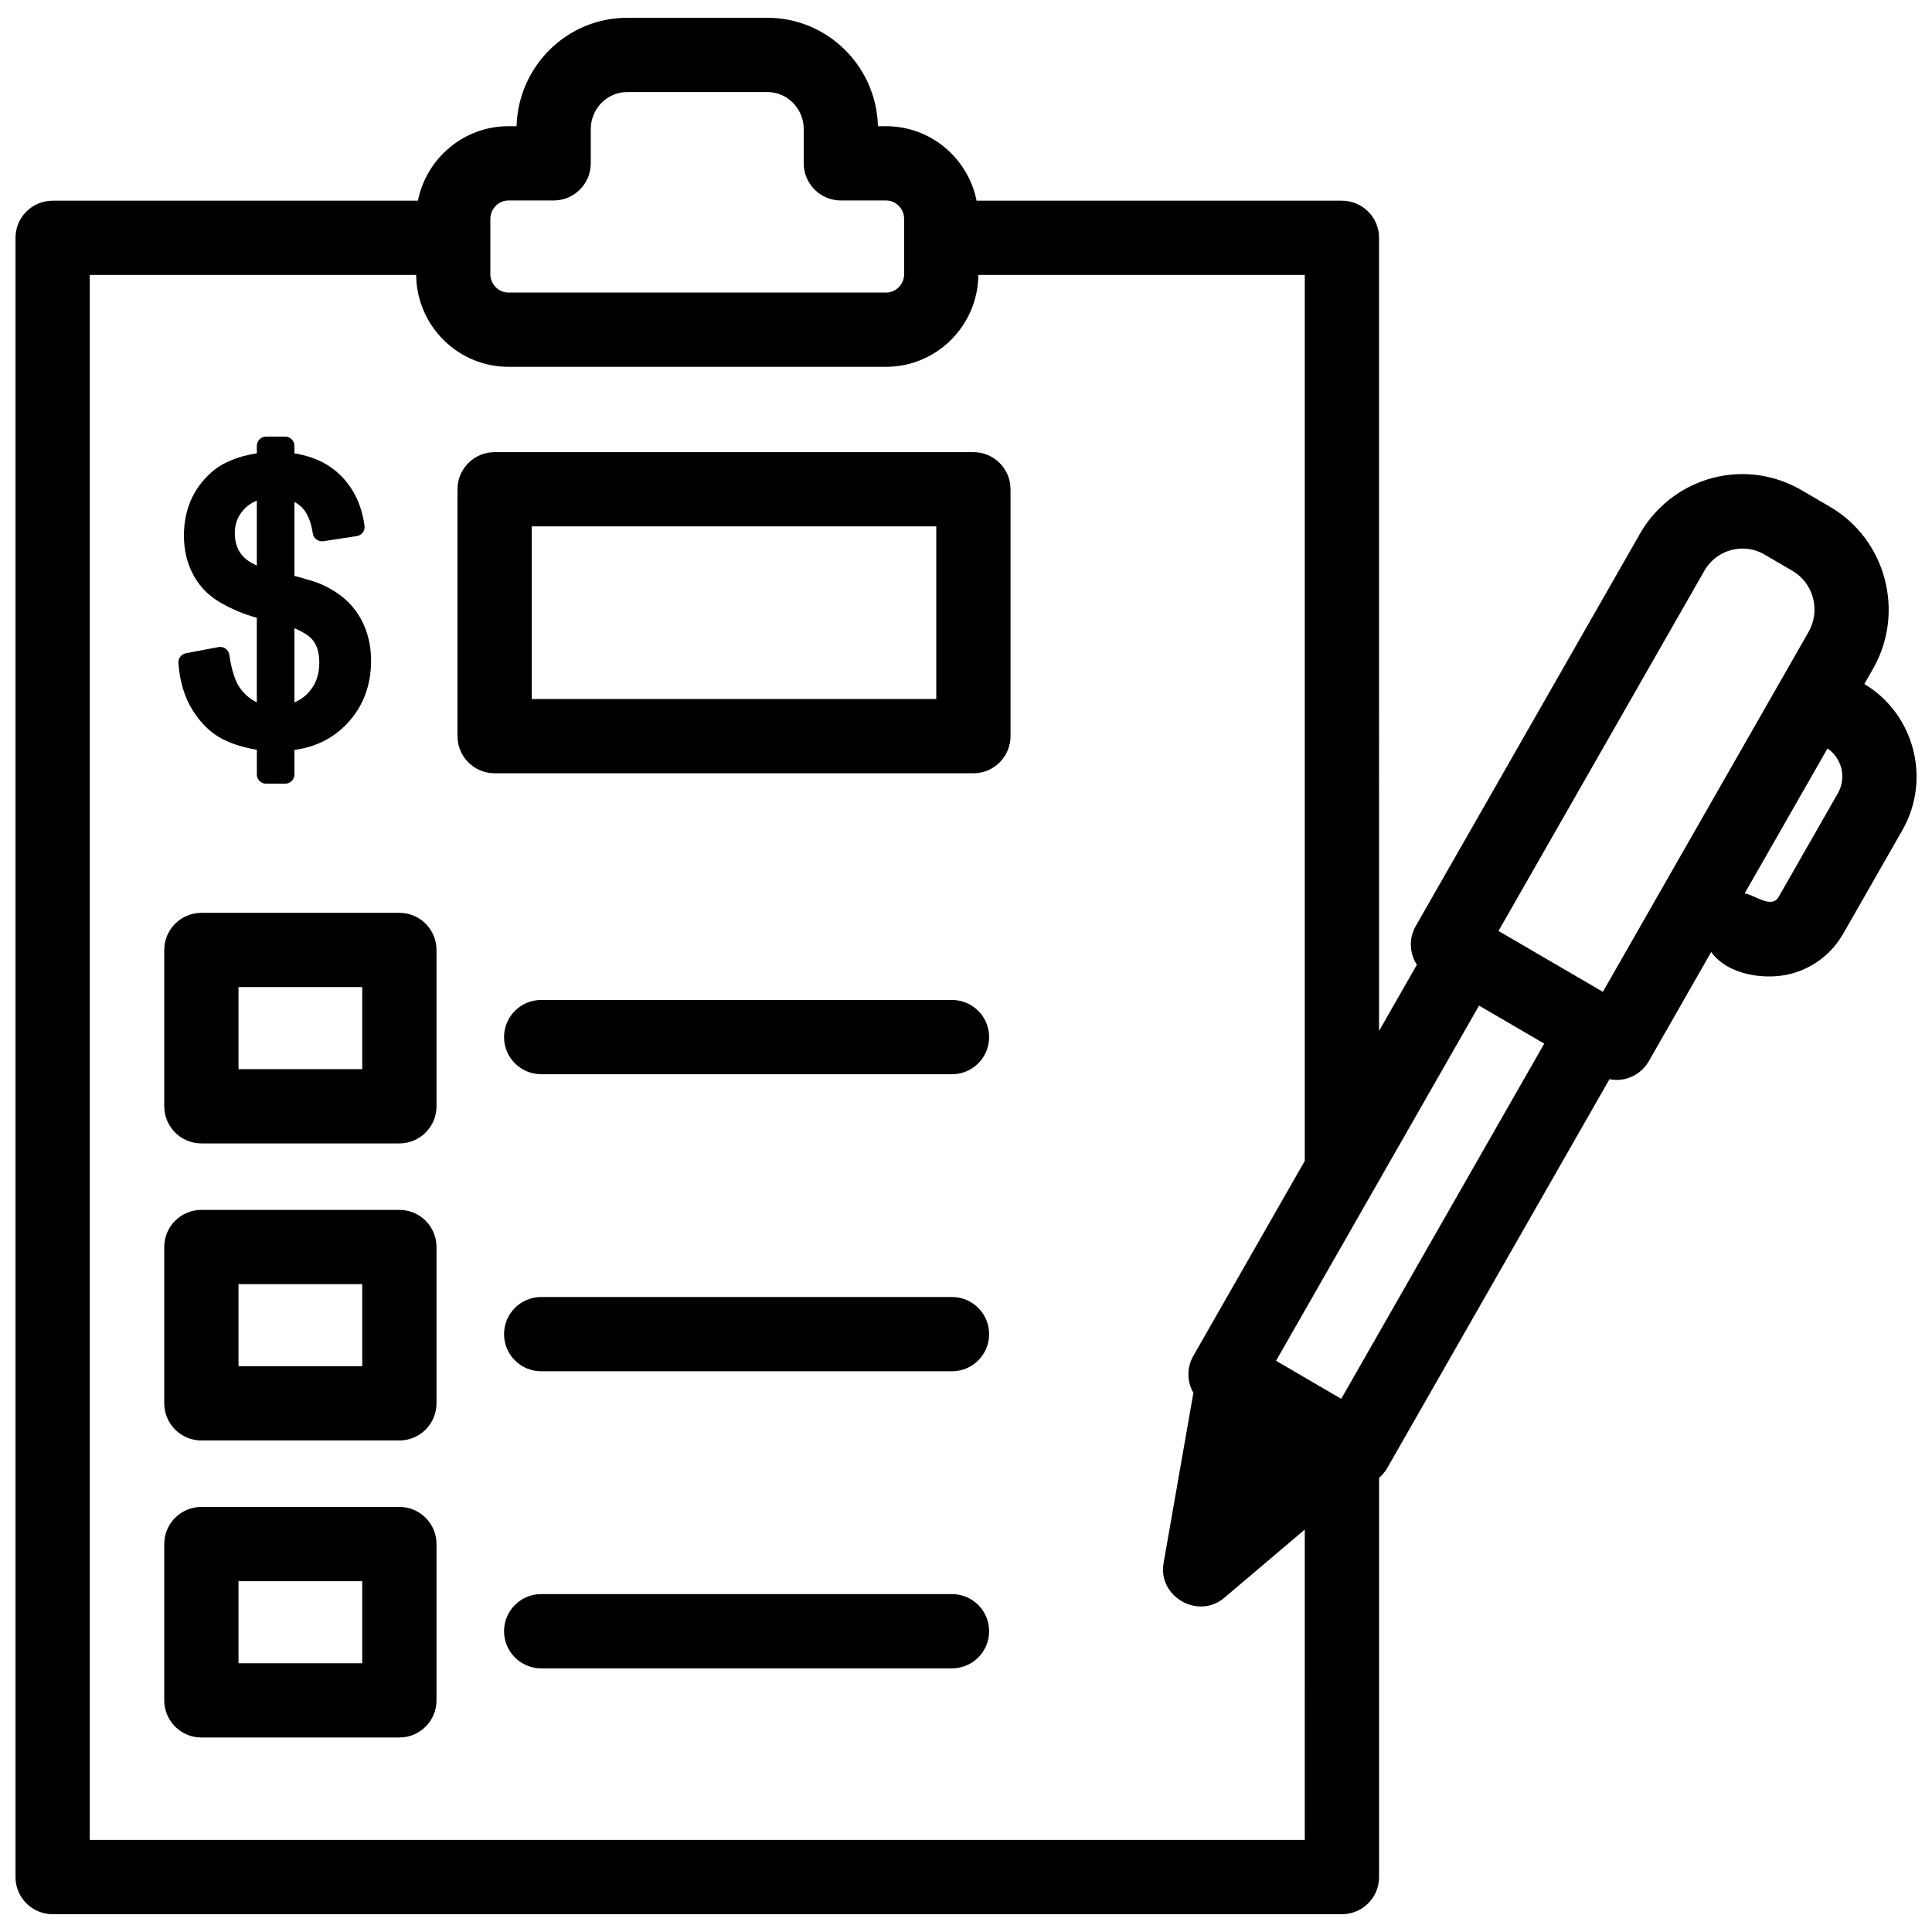 <?xml version="1.0" encoding="UTF-8"?>
<!-- Uploaded to: ICON Repo, www.iconrepo.com, Generator: ICON Repo Mixer Tools -->
<svg width="800px" height="800px" version="1.1" viewBox="144 144 512 512" xmlns="http://www.w3.org/2000/svg">
 <defs>
  <clipPath id="a">
   <path d="m148.09 148.09h503.81v503.81h-503.81z"/>
  </clipPath>
 </defs>
 <path d="m240.82 310.57c-1.023-2.644-2.512-4.965-4.426-6.898-1.891-1.906-4.332-3.535-7.281-4.848-1.309-0.57-3.637-1.293-7.086-2.199v-19.598c0.891 0.469 1.648 1.059 2.285 1.781 1.273 1.441 2.141 3.641 2.574 6.543 0.098 0.645 0.445 1.227 0.973 1.617s1.184 0.551 1.832 0.453l8.848-1.344c1.332-0.203 2.254-1.438 2.066-2.769-0.844-6.074-3.402-10.941-7.606-14.465-2.836-2.398-6.519-3.973-10.973-4.703v-1.973c0-1.359-1.102-2.461-2.461-2.461l-5.043-0.004c-1.359 0-2.461 1.102-2.461 2.461v1.969c-5.117 0.801-9.152 2.488-12.016 5.027-4.844 4.281-7.301 9.93-7.301 16.785 0 3.856 0.844 7.371 2.508 10.445 1.691 3.125 4.133 5.602 7.254 7.359 3.211 1.816 6.414 3.144 9.551 3.957v22.402c-1.562-0.688-2.965-1.844-4.25-3.481-1.41-1.824-2.43-4.879-3.031-9.078-0.094-0.664-0.457-1.262-1.004-1.652-0.547-0.391-1.23-0.543-1.887-0.414l-8.609 1.633c-1.227 0.23-2.082 1.344-1.996 2.59 0.344 4.871 1.613 9.082 3.773 12.523 2.176 3.469 4.832 6.035 7.894 7.625 2.449 1.273 5.512 2.231 9.117 2.848v6.527c0 1.359 1.102 2.461 2.461 2.461h5.043c1.359 0 2.461-1.102 2.461-2.461v-6.496c5.586-0.727 10.281-3.074 13.98-7 4.203-4.457 6.332-10.066 6.332-16.68-0.004-3.019-0.516-5.871-1.523-8.484zm-12.203 9.055c0 3.098-0.867 5.606-2.656 7.66-1.133 1.305-2.434 2.246-3.938 2.848v-19.652c2.844 1.223 4.191 2.328 4.832 3.121 1.188 1.469 1.762 3.441 1.762 6.023zm-22.387-34.352c0-2.383 0.738-4.379 2.266-6.109 0.961-1.094 2.141-1.914 3.566-2.481v17.211c-1.766-0.809-3.082-1.742-3.941-2.785-1.273-1.547-1.891-3.457-1.891-5.836z"/>
 <path d="m401.96 263.82h-126.88c-5.434 0-9.84 4.406-9.84 9.84v65.426c0 5.434 4.406 9.84 9.84 9.84h126.88c5.434 0 9.84-4.406 9.84-9.84v-65.426c0-5.438-4.402-9.84-9.84-9.84zm-9.84 65.426h-107.2v-45.746h107.2z"/>
 <path d="m249.84 385.91h-52.473c-5.434 0-9.84 4.406-9.84 9.84v41.426c0 5.434 4.406 9.84 9.84 9.84h52.473c5.434 0 9.84-4.406 9.84-9.84v-41.426c0-5.438-4.406-9.84-9.84-9.84zm-9.84 41.426h-32.793v-21.746h32.789z"/>
 <path d="m396.29 409h-108.87c-5.434 0-9.84 4.406-9.84 9.84s4.406 9.84 9.84 9.84h108.87c5.434 0 9.84-4.406 9.84-9.84s-4.406-9.84-9.84-9.84z"/>
 <path d="m249.84 464.63h-52.473c-5.434 0-9.84 4.406-9.84 9.84v41.426c0 5.434 4.406 9.84 9.84 9.84h52.473c5.434 0 9.84-4.406 9.84-9.84v-41.426c0-5.434-4.406-9.84-9.84-9.84zm-9.84 41.426h-32.793v-21.746h32.789z"/>
 <path d="m396.29 487.72h-108.87c-5.434 0-9.84 4.406-9.84 9.84s4.406 9.84 9.84 9.84h108.87c5.434 0 9.84-4.406 9.84-9.84s-4.406-9.84-9.84-9.84z"/>
 <path d="m249.84 543.35h-52.473c-5.434 0-9.84 4.406-9.84 9.84v41.426c0 5.434 4.406 9.84 9.84 9.84h52.473c5.434 0 9.84-4.406 9.84-9.84v-41.426c0-5.434-4.406-9.84-9.84-9.84zm-9.84 41.43h-32.793v-21.746h32.789z"/>
 <path d="m396.29 566.45h-108.87c-5.434 0-9.84 4.406-9.84 9.84s4.406 9.84 9.84 9.84h108.87c5.434 0 9.84-4.406 9.84-9.84s-4.406-9.84-9.84-9.84z"/>
 <g clip-path="url(#a)">
  <path d="m638.07 325.26 2.301-4.016c8.57-15.008 3.445-34.281-11.434-42.961l-7.547-4.398c-4.754-2.773-10.164-4.242-15.645-4.242-11.168 0-21.559 6.051-27.129 15.785l-59.434 103.99c-1.891 3.305-1.645 7.254 0.305 10.242l-10.027 17.555 0.004-210.19c0-5.434-4.41-9.84-9.84-9.84h-96.816c-2.254-11.246-12.145-19.738-23.969-19.738h-2.176c-0.414-15.91-13.391-28.734-29.293-28.734h-37.164c-15.91 0-28.891 12.82-29.305 28.734h-2.176c-11.828 0-21.719 8.492-23.969 19.738h-96.809c-5.441 0-9.84 4.41-9.84 9.84v434.42c0 5.434 4.398 9.84 9.84 9.84h341.68c5.434 0 9.84-4.41 9.84-9.84v-105.79c0.836-0.719 1.574-1.586 2.137-2.566l58.922-103.09c0.621 0.117 1.238 0.195 1.871 0.195 0.855 0 1.711-0.109 2.547-0.336 2.539-0.68 4.695-2.344 5.992-4.613l16.551-28.961c4.387 6.188 14.516 7.559 21.254 5.746 5.836-1.566 10.707-5.324 13.719-10.586l15.684-27.434c7.711-13.492 3.188-30.789-10.07-38.742zm-364.12-123.21c0-2.707 2.144-4.922 4.773-4.922h11.996c2.715 0 5.176-1.102 6.957-2.883s2.883-4.242 2.883-6.957v-9.055c0-5.422 4.32-9.84 9.645-9.84h37.164c5.312 0 9.633 4.418 9.633 9.84v9.055c0 5.434 4.41 9.84 9.84 9.84h11.996c2.637 0 4.773 2.215 4.773 4.922v14.555c0 2.715-2.137 4.922-4.773 4.922l-100.12-0.004c-2.629 0-4.773-2.203-4.773-4.922zm215.83 429.55h-321.99v-414.73h86.492c0.137 13.441 11.051 24.336 24.441 24.336h100.11c13.391 0 24.305-10.895 24.441-24.336h86.504v234.78l-29.539 51.68c-1.801 3.148-1.664 6.859 0.02 9.789l-7.902 45.145c-1.543 8.867 9.199 15.016 16.059 9.191l21.363-18.105zm9.656-116.9-17.27-10.078 53.797-94.129 17.277 10.078zm69.34-107.86-27.66-16.129 54.594-95.516c3.141-5.5 10.301-7.484 15.773-4.309l7.539 4.398c5.59 3.258 7.5 10.52 4.262 16.188zm62.27-52.605-15.676 27.434c-1.918 3.356-6.535-0.668-9.031-0.887l21.965-38.426c3.832 2.57 5.094 7.777 2.742 11.879z"/>
 </g>
</svg>
